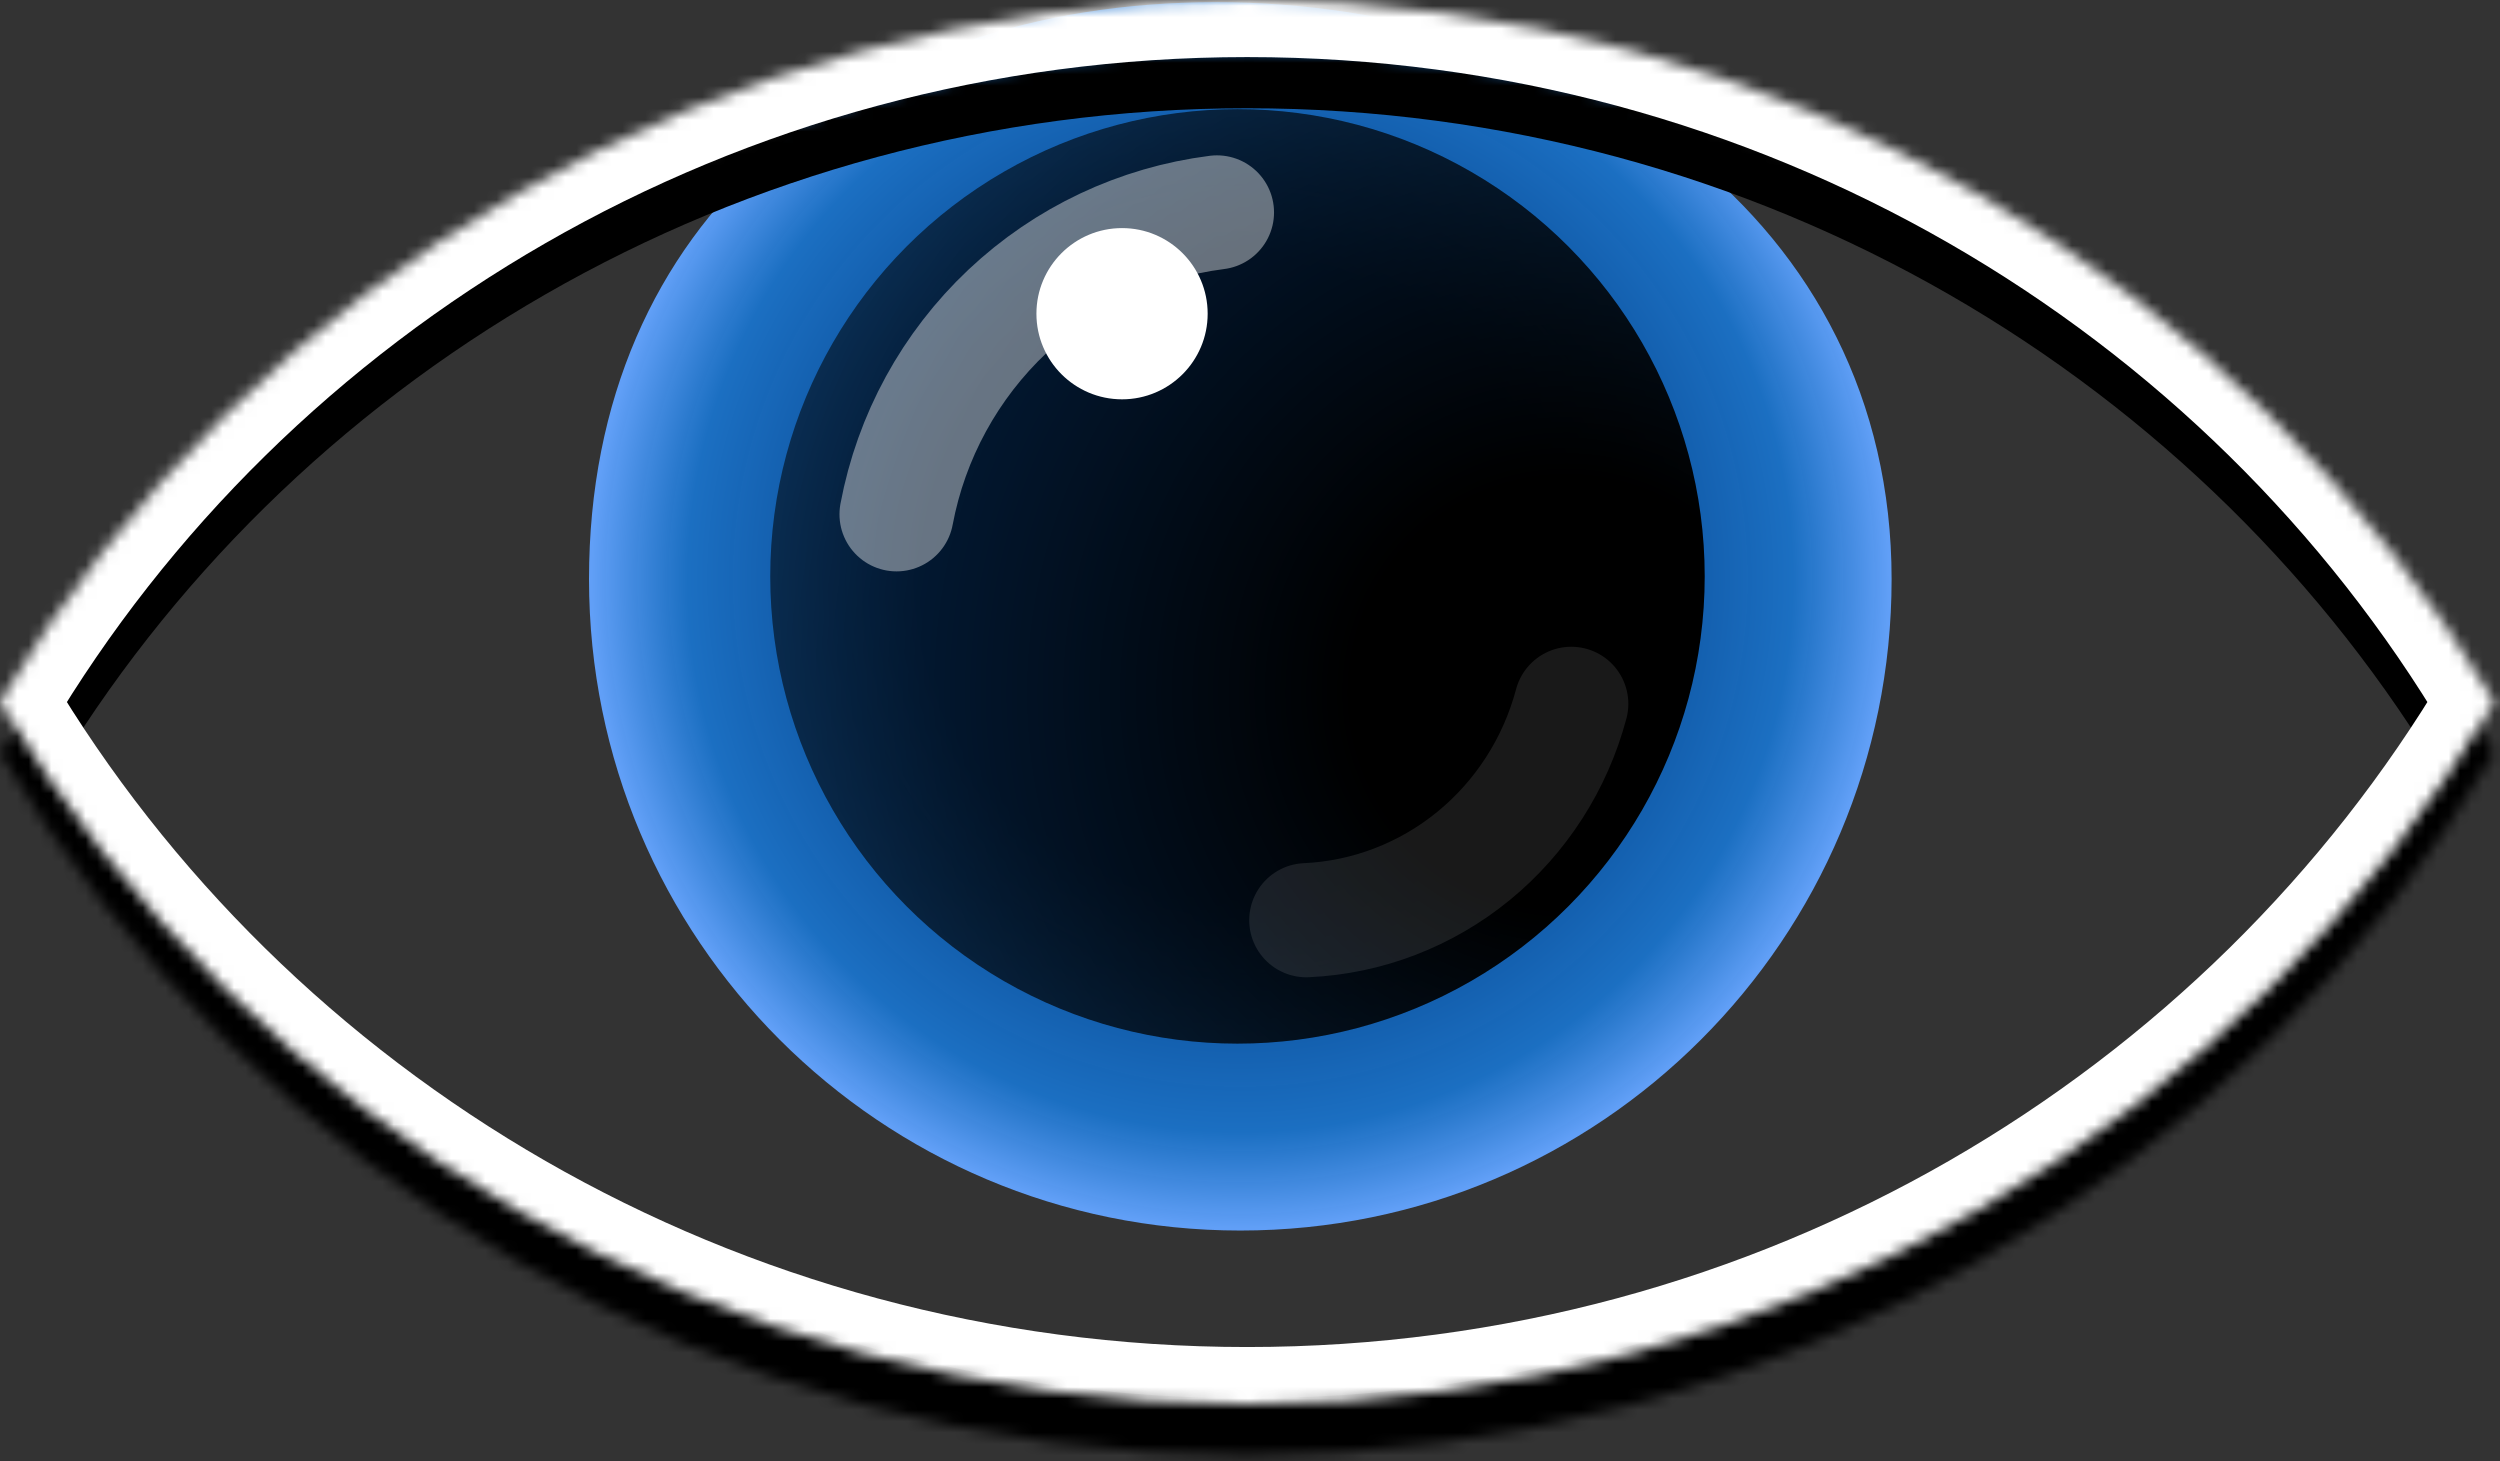 <svg width="219" height="128" viewBox="0 0 219 128" fill="none" xmlns="http://www.w3.org/2000/svg">
<rect x="0" y="0" width="219" height="128" fill="#333333" stroke="none"/>
<path d="M165.705 50.741C165.705 82.251 140.161 107.796 108.651 107.796C77.141 107.796 51.597 82.251 51.597 50.741C51.597 19.23 74.964 0.192 106.474 0.192C137.984 0.192 165.705 19.23 165.705 50.741Z" fill="url(#paint0_radial_402_2)"/>
<ellipse cx="108.403" cy="50.493" rx="40.93" ry="40.931" fill="url(#paint1_radial_402_2)"/>
<path d="M106.605 18.608C99.73 19.479 93.309 22.509 88.266 27.261C83.222 32.013 79.816 38.242 78.538 45.053" stroke="white" stroke-opacity="0.4" stroke-width="10" stroke-linecap="round" stroke-linejoin="round"/>
<path d="M114.432 80.61C119.774 80.365 124.899 78.397 129.07 74.991C133.241 71.585 136.242 66.916 137.642 61.656" stroke="white" stroke-opacity="0.1" stroke-width="10" stroke-linecap="round" stroke-linejoin="round"/>
<circle cx="98.291" cy="27.481" r="7.5" fill="white"/>
<mask id="path-6-inside-1_402_2" fill="white">
<path fill-rule="evenodd" clip-rule="evenodd" d="M0 65.983C21.807 29.218 62.567 4.483 109.25 4.483C155.933 4.483 196.693 29.218 218.5 65.983C196.693 102.748 155.933 127.483 109.25 127.483C62.567 127.483 21.807 102.748 0 65.983Z"/>
</mask>
<path d="M0 65.983L-4.3 63.432L-5.813 65.983L-4.3 68.534L0 65.983ZM218.5 65.983L222.8 68.534L224.313 65.983L222.8 63.432L218.5 65.983ZM4.3 68.534C25.223 33.261 64.363 9.483 109.25 9.483V-0.517C60.771 -0.517 18.392 25.176 -4.3 63.432L4.3 68.534ZM109.25 9.483C154.137 9.483 193.277 33.261 214.2 68.534L222.8 63.432C200.108 25.176 157.729 -0.517 109.25 -0.517V9.483ZM214.2 63.432C193.277 98.705 154.137 122.483 109.25 122.483V132.483C157.729 132.483 200.108 106.79 222.8 68.534L214.2 63.432ZM109.25 122.483C64.363 122.483 25.223 98.705 4.3 63.432L-4.3 68.534C18.392 106.79 60.771 132.483 109.25 132.483V122.483Z" fill="black" mask="url(#path-6-inside-1_402_2)"/>
<mask id="path-8-inside-2_402_2" fill="white">
<path fill-rule="evenodd" clip-rule="evenodd" d="M0 61.5C21.807 24.735 62.567 0 109.25 0C155.933 0 196.693 24.735 218.5 61.5C196.693 98.265 155.933 123 109.25 123C62.567 123 21.807 98.265 0 61.5Z"/>
</mask>
<path d="M0 61.5L-4.3 58.949L-5.813 61.5L-4.3 64.051L0 61.5ZM218.5 61.5L222.8 64.051L224.313 61.5L222.8 58.949L218.5 61.5ZM4.3 64.051C25.223 28.778 64.363 5 109.25 5V-5C60.771 -5 18.392 20.693 -4.3 58.949L4.3 64.051ZM109.25 5C154.137 5 193.277 28.778 214.2 64.051L222.8 58.949C200.108 20.693 157.729 -5 109.25 -5V5ZM214.2 58.949C193.277 94.222 154.137 118 109.25 118V128C157.729 128 200.108 102.307 222.8 64.051L214.2 58.949ZM109.25 118C64.363 118 25.223 94.222 4.3 58.949L-4.3 64.051C18.392 102.307 60.771 128 109.25 128V118Z" fill="white" mask="url(#path-8-inside-2_402_2)"/>
<defs>
<radialGradient id="paint0_radial_402_2" cx="0" cy="0" r="1" gradientUnits="userSpaceOnUse" gradientTransform="translate(108.651 50.741) rotate(90) scale(57.055 57.054)">
<stop offset="0.495" stop-color="#004BA0" stop-opacity="0.86"/>
<stop offset="0.852" stop-color="#1976D2" stop-opacity="0.9"/>
<stop offset="1" stop-color="#63A4FF" stop-opacity="0.96"/>
</radialGradient>
<radialGradient id="paint1_radial_402_2" cx="0" cy="0" r="1" gradientUnits="userSpaceOnUse" gradientTransform="translate(137.206 60.498) rotate(-147.747) scale(134.08 134.081)">
<stop offset="0.141"/>
<stop offset="1" stop-opacity="0"/>
</radialGradient>
</defs>
</svg>
